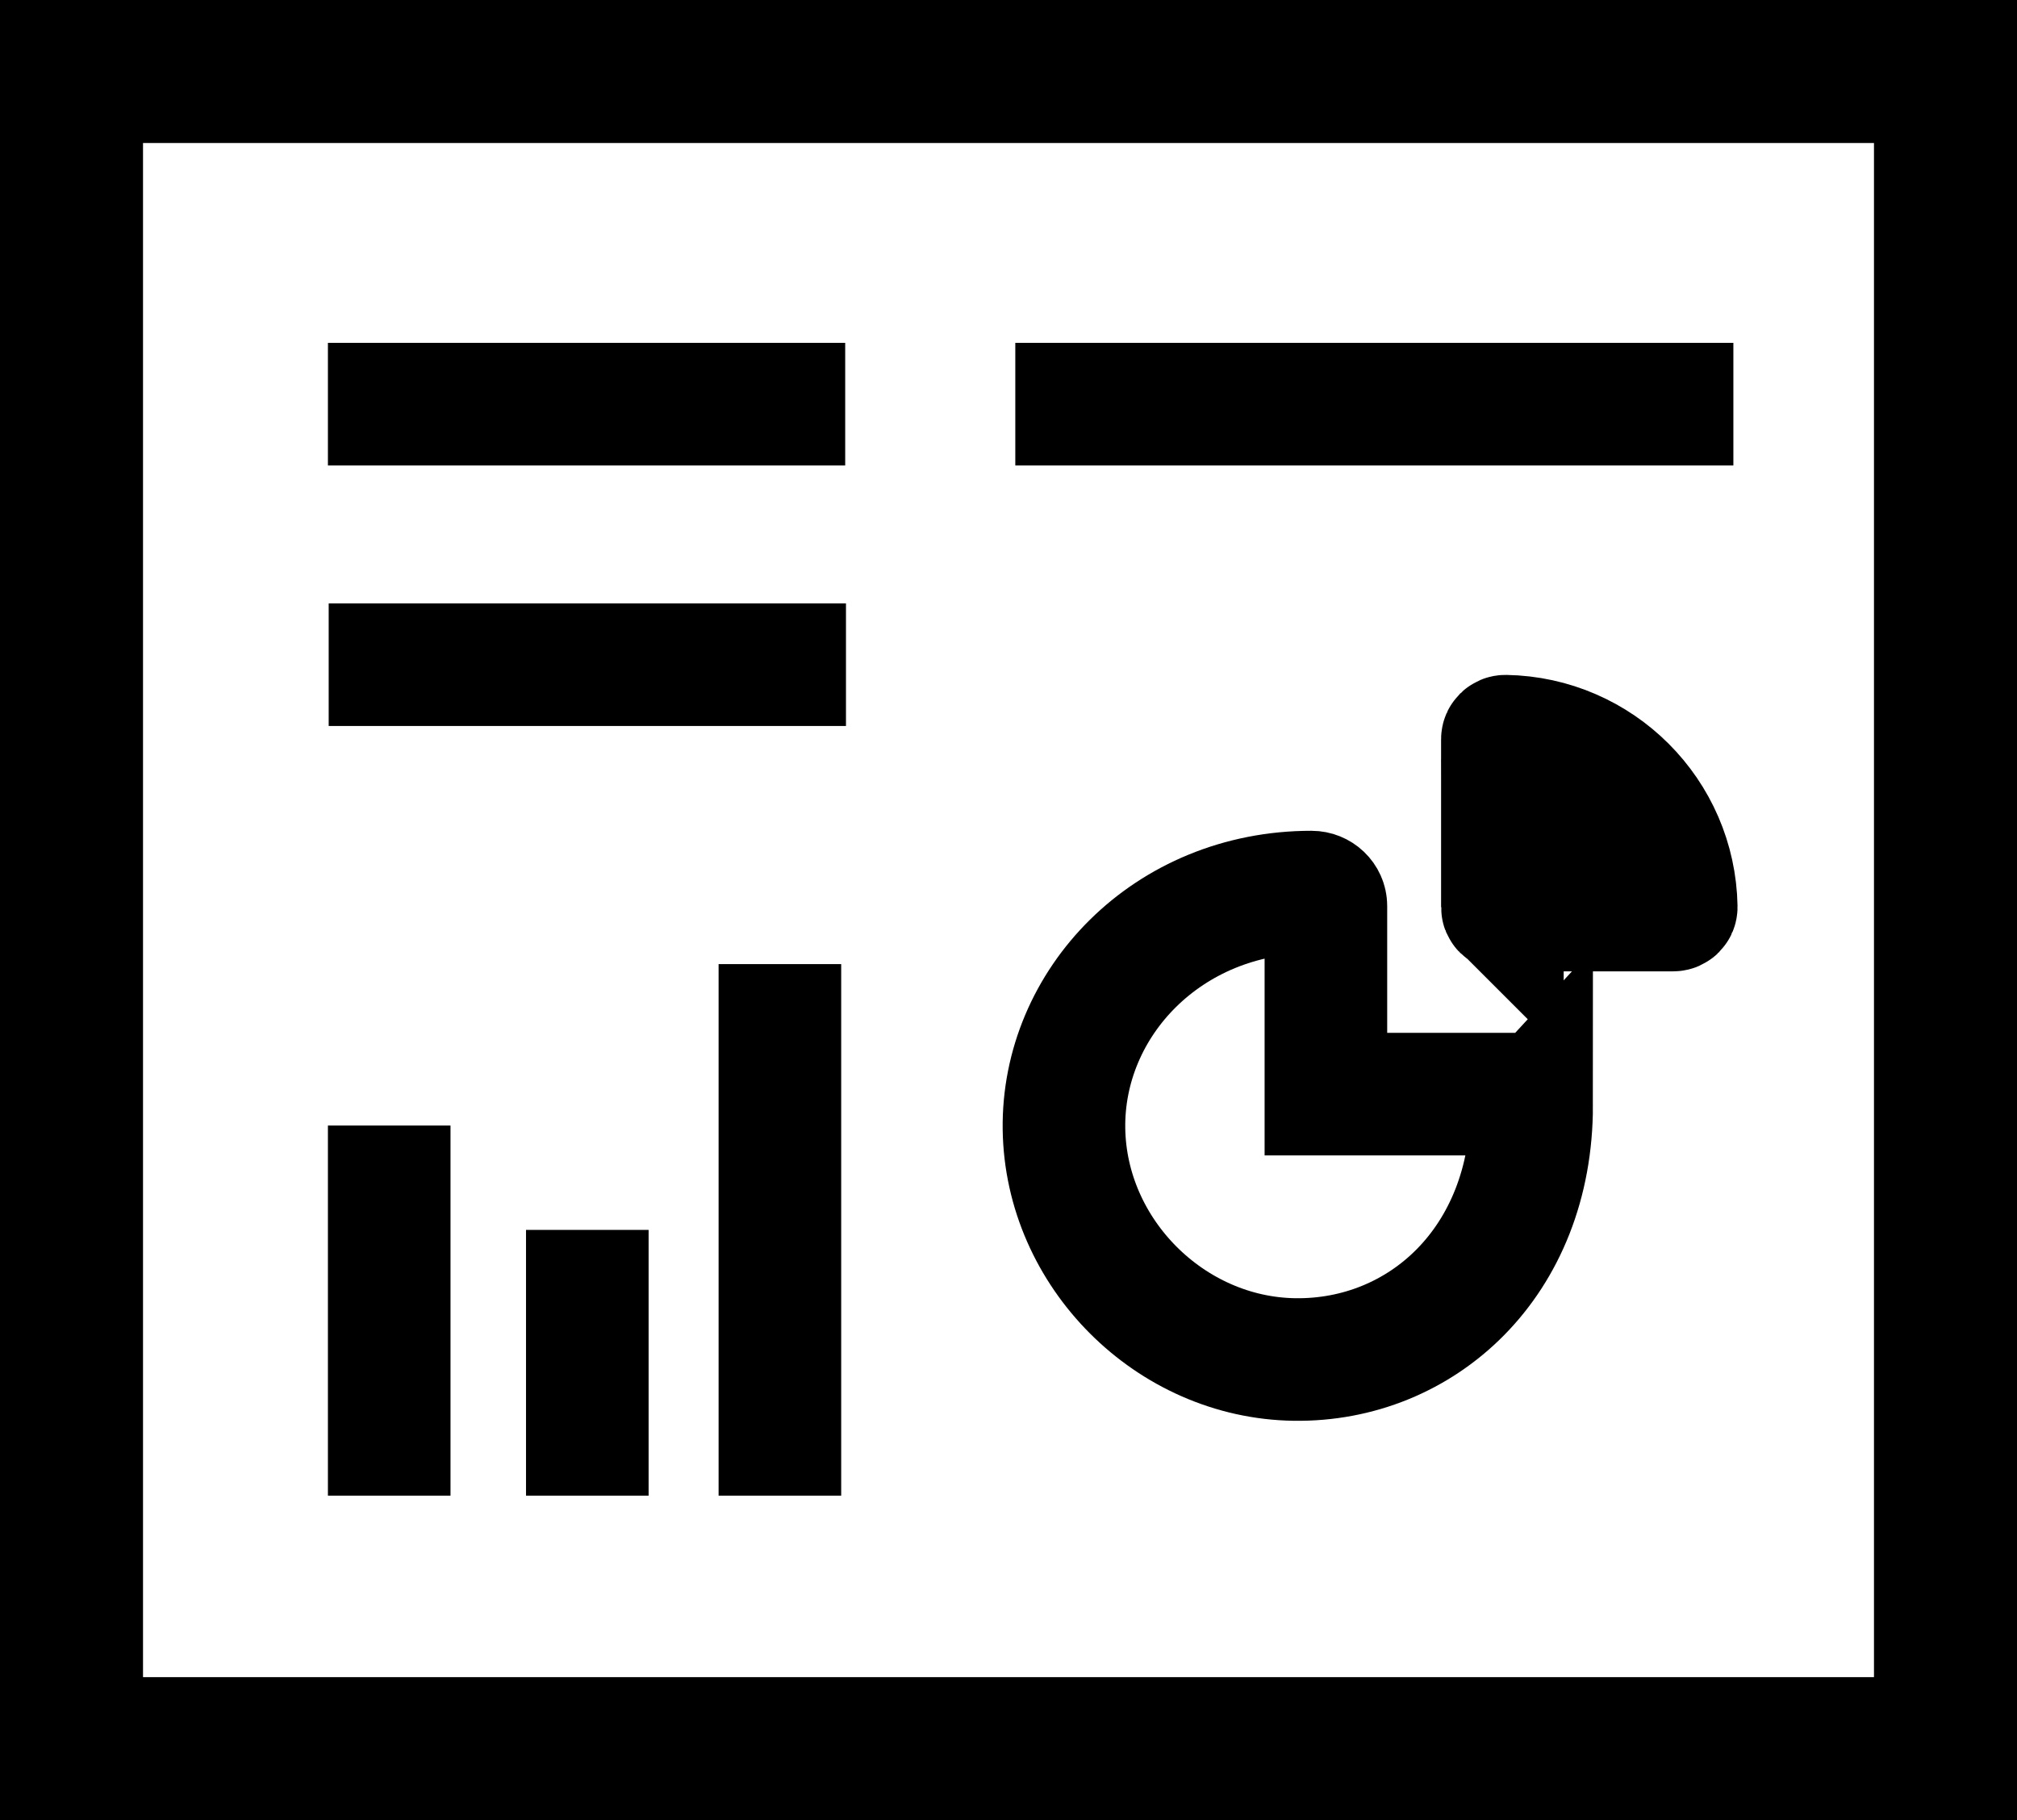 <?xml version="1.0" encoding="UTF-8"?><svg id="Layer_2" xmlns="http://www.w3.org/2000/svg" viewBox="0 0 49.361 44.547"><defs><style>.cls-1{stroke-width:3.5px;}.cls-1,.cls-2,.cls-3,.cls-4{stroke:#000;}.cls-1,.cls-2,.cls-4{fill:none;}.cls-2,.cls-3{stroke-miterlimit:10;}.cls-2,.cls-3,.cls-4{stroke-width:3px;}</style></defs><g id="Layer_1-2"><rect class="cls-1" x="1.75" y="1.75" width="45.861" height="41.047"/><line class="cls-4" x1="8.025" y1="9.891" x2="20.684" y2="9.891"/><line class="cls-4" x1="24.847" y1="9.891" x2="42.42" y2="9.891"/><line class="cls-4" x1="8.044" y1="16.268" x2="20.703" y2="16.268"/><line class="cls-4" x1="9.525" y1="36.605" x2="9.525" y2="27.547"/><line class="cls-4" x1="14.373" y1="36.605" x2="14.373" y2="30.101"/><line class="cls-4" x1="19.086" y1="36.605" x2="19.086" y2="23.596"/><path class="cls-2" d="m37.483,27.054c0,3.835-2.694,6.262-5.801,6.219-3.041-.042-5.601-2.603-5.644-5.644-.043-3.081,2.535-5.797,6.057-5.796.191,0,.353.149.353.341v4.604h4.765c.15,0,.269.127.269.277Z"/><path class="cls-3" d="m36.767,22.203v-4.111c0-.041.035-.075.075-.074,2.291.04,4.14,1.889,4.18,4.18.001.041-.033.075-.074.075h-4.111c-.039,0-.071-.032-.071-.071Z"/></g></svg>